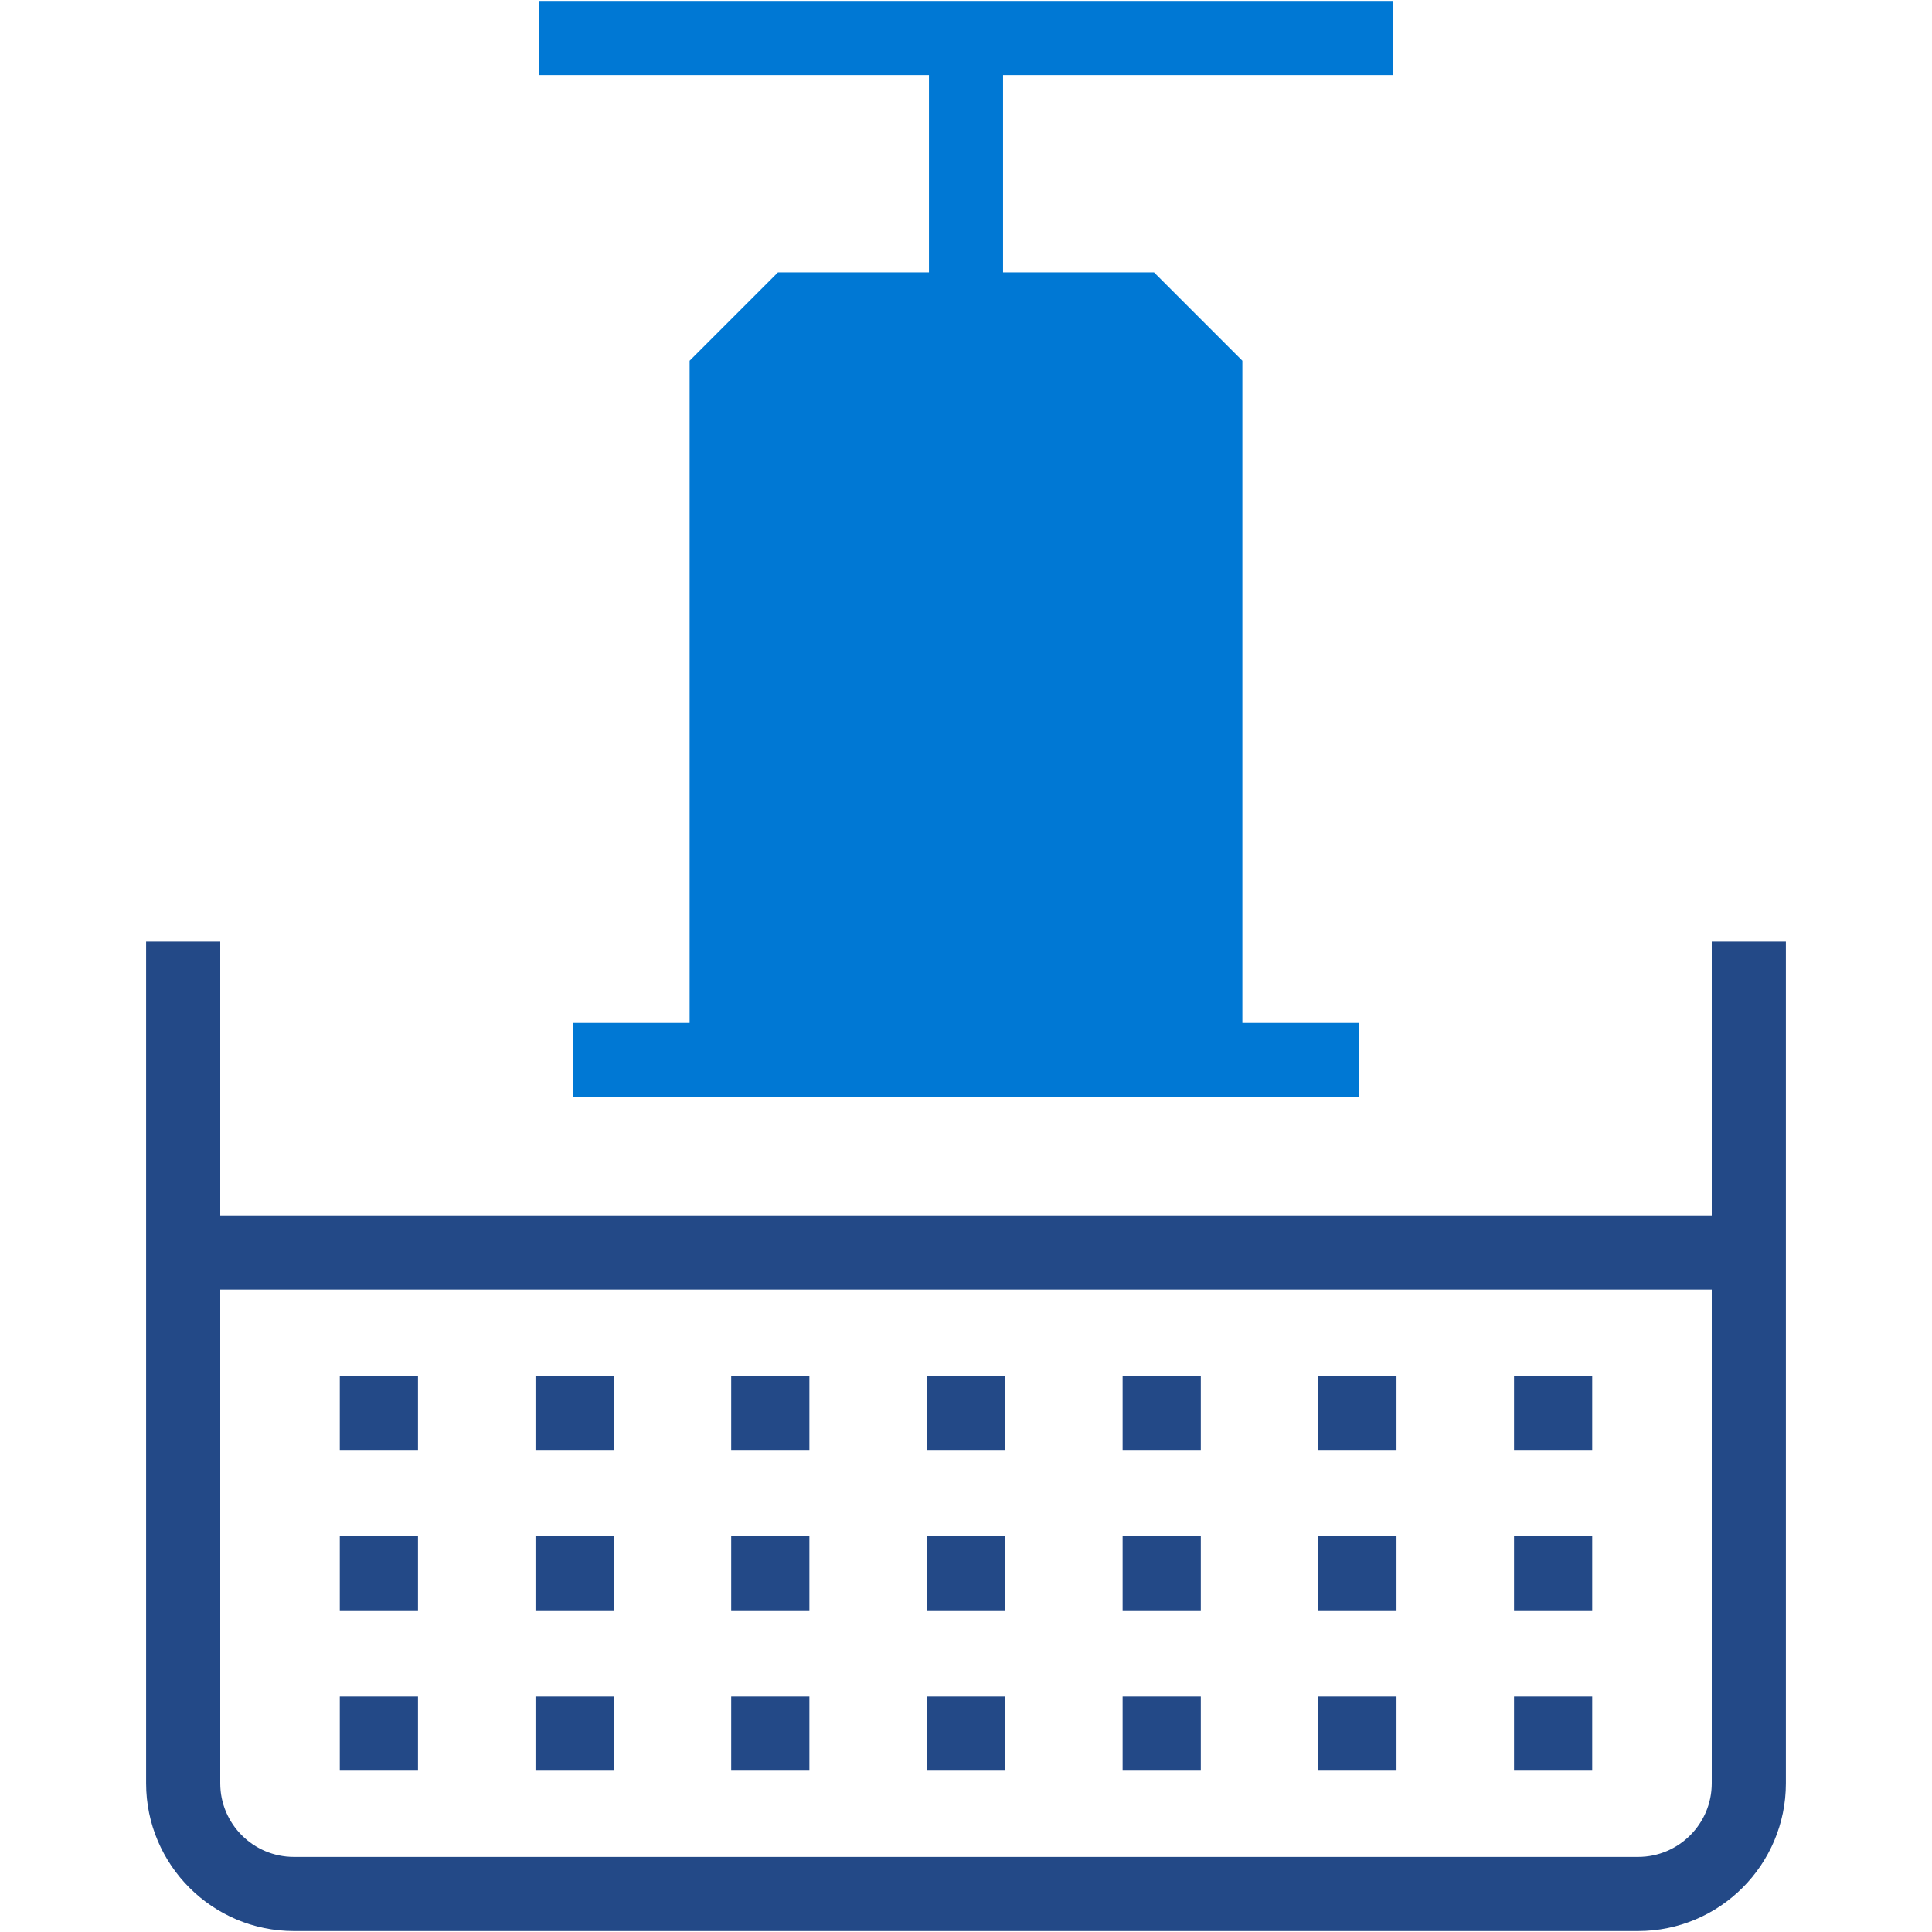 <?xml version="1.0" encoding="utf-8"?>
<!DOCTYPE svg PUBLIC "-//W3C//DTD SVG 1.0//EN"    "http://www.w3.org/TR/2001/REC-SVG-20010904/DTD/svg10.dtd">
<svg  xmlns="http://www.w3.org/2000/svg" xmlns:xlink="http://www.w3.org/1999/xlink" xmlns:a="http://ns.adobe.com/AdobeSVGViewerExtensions/3.0/"
 width="256" height="256" viewBox="0 0 256 256" overflow="visible" enable-background="new 0 0 256 256" xml:space="preserve">
<path fill="#234987" d="M226.816,124.766v36.282H29.184v-36.282h-9.823c0,37.24,0,74.368,0,111.531
c0,10.796,8.783,19.579,19.579,19.579H217.06c10.796,0,19.579-8.783,19.579-19.579c0-37.163,0-74.291,0-111.531H226.816z
 M226.816,236.297c0,5.381-4.374,9.756-9.756,9.756H38.94c-5.38,0-9.756-4.375-9.756-9.756V170.87h197.632V236.297z"/>
<path fill="#234987" d="M55.386,182.3H45.024v9.823h10.362V182.3z"/>
<path fill="#234987" d="M81.317,182.3H70.955v9.823h10.362V182.3z"/>
<path fill="#234987" d="M107.249,182.3H96.888v9.823h10.361V182.3z"/>
<path fill="#234987" d="M133.18,182.3h-10.361v9.823h10.361V182.3z"/>
<path fill="#234987" d="M159.113,182.3h-10.361v9.823h10.361V182.3z"/>
<path fill="#234987" d="M185.045,182.3h-10.363v9.823h10.363V182.3z"/>
<path fill="#234987" d="M210.976,182.3h-10.359v9.823h10.359V182.3z"/>
<path fill="#234987" d="M55.386,203.552H45.024v9.822h10.362V203.552z"/>
<path fill="#234987" d="M81.317,203.552H70.955v9.822h10.362V203.552z"/>
<path fill="#234987" d="M107.249,203.552H96.888v9.822h10.361V203.552z"/>
<path fill="#234987" d="M133.18,203.552h-10.361v9.822h10.361V203.552z"/>
<path fill="#234987" d="M159.113,203.552h-10.361v9.822h10.361V203.552z"/>
<path fill="#234987" d="M185.045,203.552h-10.363v9.822h10.363V203.552z"/>
<path fill="#234987" d="M210.976,203.552h-10.359v9.822h10.359V203.552z"/>
<path fill="#234987" d="M55.386,224.802H45.024v9.822h10.362V224.802z"/>
<path fill="#234987" d="M81.317,224.802H70.955v9.822h10.362V224.802z"/>
<path fill="#234987" d="M107.249,224.802H96.888v9.822h10.361V224.802z"/>
<path fill="#234987" d="M133.18,224.802h-10.361v9.822h10.361V224.802z"/>
<path fill="#234987" d="M159.113,224.802h-10.361v9.822h10.361V224.802z"/>
<path fill="#234987" d="M185.045,224.802h-10.363v9.822h10.363V224.802z"/>
<path fill="#234987" d="M210.976,224.802h-10.359v9.822h10.359V224.802z"/>
<path fill="#0078D4" d="M123.089,36.095h-20.007L91.378,47.8v87.75H75.922v9.822h104.155v-9.822h-15.456V47.8l-11.705-11.705
h-20.004V9.947h51.62V0.125H71.468v9.822h51.622V36.095z"/>
</svg>